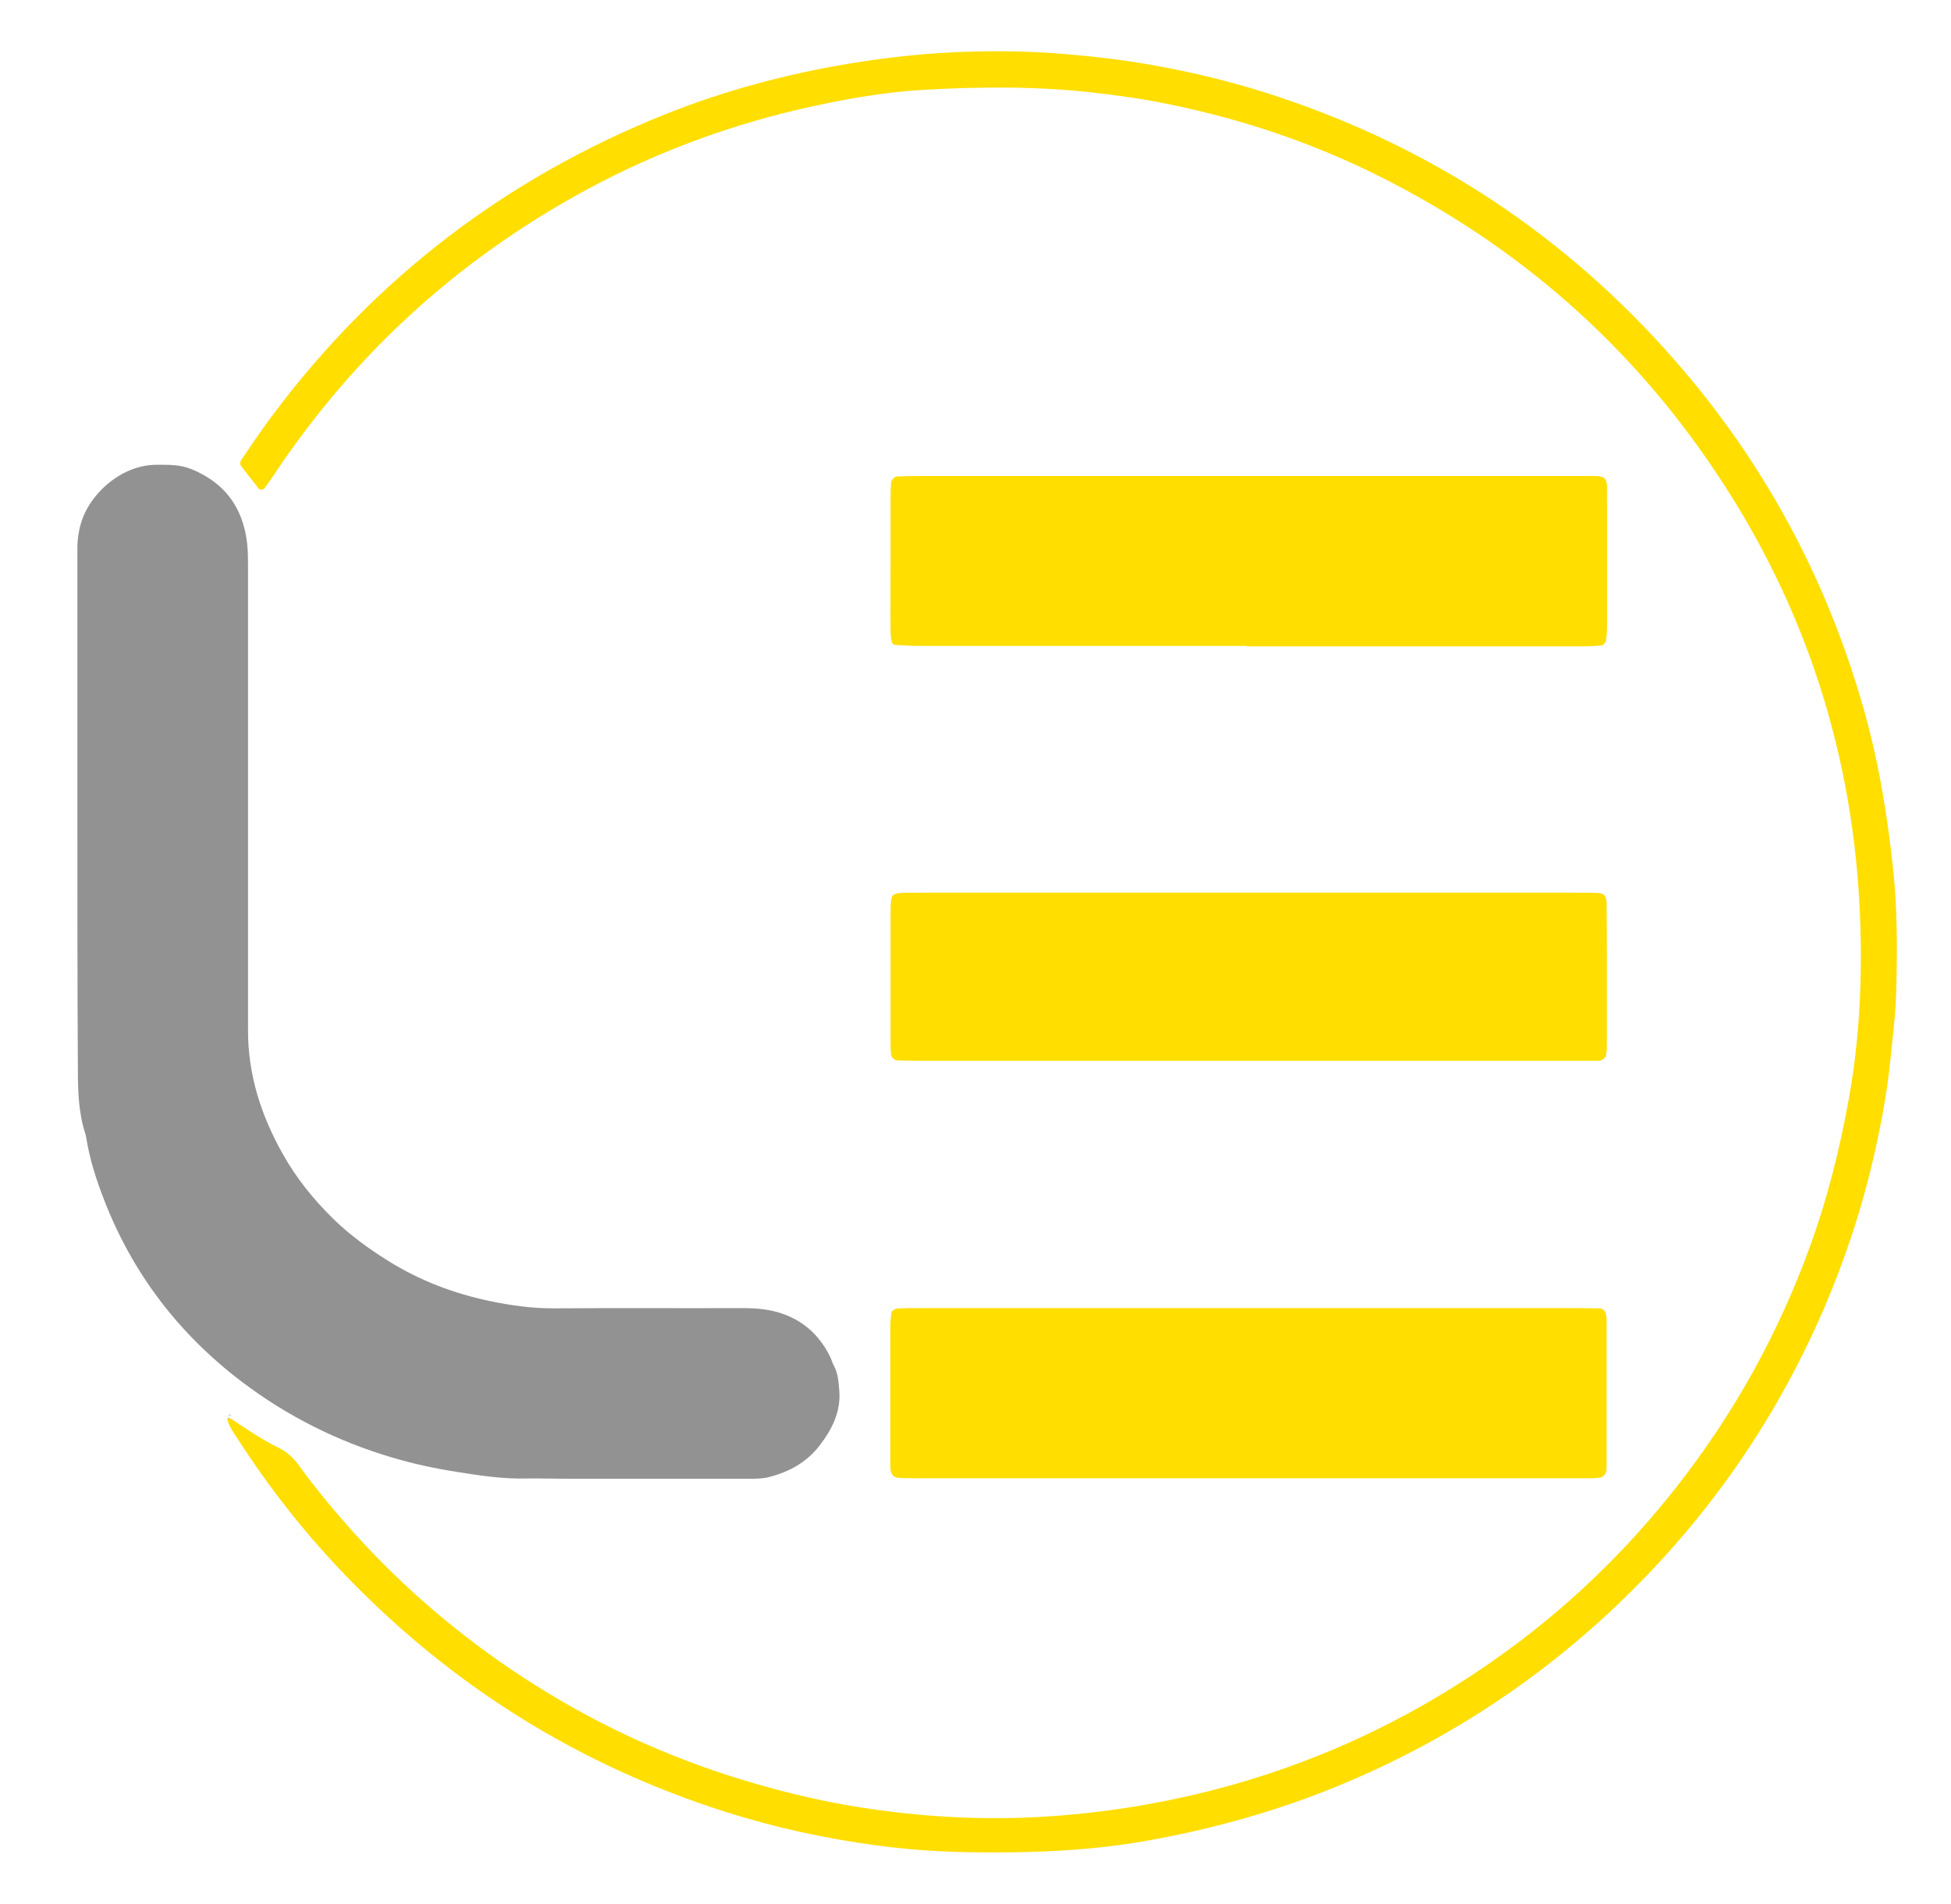 <?xml version="1.0" encoding="UTF-8"?>
<!-- Generator: Adobe Illustrator 28.3.0, SVG Export Plug-In . SVG Version: 6.00 Build 0)  -->
<svg xmlns="http://www.w3.org/2000/svg" xmlns:xlink="http://www.w3.org/1999/xlink" version="1.1" id="Ebene_1" x="0px" y="0px" viewBox="0 0 799.2 779.9" style="enable-background:new 0 0 799.2 779.9;" xml:space="preserve">
<style type="text/css">
	.st0{fill:#A6A6A6;}
	.st1{clip-path:url(#SVGID_00000025408341260033661360000009995979649618276765_);fill:#929292;}
	.st2{clip-path:url(#SVGID_00000025408341260033661360000009995979649618276765_);fill:#FFDE00;}
	.st3{clip-path:url(#SVGID_00000025408341260033661360000009995979649618276765_);fill:#A5A5A5;}
</style>
<path class="st0" d="M94.9,579.8c-0.6,0-1.1,0-1.6-0.1C93.9,579.5,94.4,579.5,94.9,579.8z"></path>
<g>
	<defs>
		<rect id="SVGID_1_" x="31.7" y="21" width="745.3" height="738"></rect>
	</defs>
	<clipPath id="SVGID_00000054977046916688075380000013736897616156591032_">
		<use xlink:href="#SVGID_1_" style="overflow:visible;"></use>
	</clipPath>
	<path style="clip-path:url(#SVGID_00000054977046916688075380000013736897616156591032_);fill:#929292;" d="M31.7,336.3   c0-36.4,0-72.9-0.1-109.3c0-5.3,0.5-10.4,2.5-15.3c4.1-10.3,16-21.3,30.2-21.3c4.9,0,9.7-0.1,14.4,1.9   c10.9,4.6,18.2,12.1,21.3,23.7c1.3,4.8,1.6,9.6,1.6,14.5c0,61.5,0,122.9,0,184.4c0,2.3,0,4.5,0,6.8c-0.1,18.4,5.3,35.2,14.2,51   c5.6,10,12.7,18.8,20.9,26.8c6.8,6.6,14.4,12.1,22.4,17.1c12.8,8,26.8,13.3,41.5,16.4c8.6,1.8,17.2,3,26.1,3c26-0.2,52,0,78.1-0.1   c4.6,0,9,0.4,13.5,1.6c10,2.8,17.1,9,21.7,18.2c0.6,1.2,0.9,2.5,1.5,3.6c1.8,3.2,2,6.8,2.3,10.4c0.7,8.7-3,15.9-8,22.4   c-5.3,7-12.7,11-21.1,13.1c-2.5,0.6-5.2,0.6-7.7,0.6c-25,0-50.1,0-75.1,0c-5.5,0-11.1-0.2-16.6-0.1c-9.5,0.2-18.8-1.2-28.1-2.7   c-9-1.4-17.9-3.3-26.6-5.9c-22.3-6.6-42.9-16.9-61.5-31c-25.7-19.5-44.7-44.2-56.4-74.4c-3.2-8.2-5.9-16.5-7.3-25.2   c-0.1-0.6-0.2-1.3-0.4-1.9c-2.9-8.8-3.1-17.9-3.1-27C31.7,403.9,31.7,370.1,31.7,336.3"></path>
	<path style="clip-path:url(#SVGID_00000054977046916688075380000013736897616156591032_);fill:#FFDE00;" d="M94.6,581.2   c6.2,4.1,12.4,8.4,19.1,11.7c3.6,1.7,6.4,4.2,8.8,7.5c6.3,8.7,13.1,17,20.2,25c19.7,22.3,41.9,41.7,66.5,58.4   c28.2,19.1,58.4,33.8,90.9,44.1c17.1,5.4,34.4,9.7,52.1,12.5c24.1,3.8,48.5,5.3,72.9,4c20.8-1.1,41.4-4,61.7-8.6   c36.1-8.2,70.1-21.7,101.9-40.6c37.9-22.5,70.5-51,97.8-85.7c23.7-30.1,42.1-63.3,55.1-99.3c7.1-19.6,12.1-39.8,15.8-60.3   c4.3-24.1,5.5-48.4,4.6-72.9c-2.4-66.6-21.9-127.8-58.9-183.2c-35.2-52.8-81.5-93.3-138.3-121.7c-27.2-13.6-55.8-23.2-85.5-29.3   c-10.5-2.2-21.1-3.7-31.8-4.9c-23-2.6-46.1-2.4-69.1-1.1c-13.6,0.8-27.1,2.9-40.5,5.7c-32,6.5-62.6,17.1-91.7,32.1   c-55.2,28.6-100,68.7-134.3,120.4c-1.1,1.6-2.2,3.2-3.4,4.8c-0.6,0.9-2,1.1-2.5,0.4c-2.4-3.1-4.8-6.1-7.2-9.2   c-0.6-0.8-0.5-1.8,0.1-2.7c4.1-5.9,8-11.9,12.3-17.6c42-56.4,95.8-97.6,161.1-123.8c24.5-9.8,49.9-16.6,76-20.9   c13.5-2.2,27.1-3.8,40.7-4.5c15.6-0.8,31.2-0.7,46.8,0.6c13,1.1,25.9,2.6,38.7,5c16.3,3,32.4,7,48.1,12.2   c64.2,21.2,118.6,57.2,163.1,107.9c36.6,41.7,62.4,89.4,77.6,142.8c6.2,21.6,9.8,43.7,12.2,66.1c1.7,16.2,1.7,32.5,1.3,48.7   c-0.2,10.1-1.5,20.1-2.5,30.1c-1.3,12.6-3.6,25.1-6.4,37.4c-4.9,21.9-11.9,43.2-20.8,63.9c-20.8,48.2-50.6,90-89.1,125.5   c-34.1,31.4-72.8,55.5-116,72.4c-23.4,9.1-47.5,15.6-72.2,20c-24.1,4.3-48.5,5.1-72.9,4.7c-12.7-0.2-25.4-1.1-37.9-2.8   c-20.9-2.8-41.6-7.3-61.7-13.7c-59.8-19-111.4-51.1-155-96.1c-16.8-17.3-31.7-36.2-44.8-56.5c-1.8-2.7-3.7-5.4-4.5-8.6   C93.4,581.2,94,581.2,94.6,581.2"></path>
	<path style="clip-path:url(#SVGID_00000054977046916688075380000013736897616156591032_);fill:#FFDE00;" d="M510.8,264.6   c-44.8,0-89.7,0-134.5,0c-3.2,0-6.5-0.2-9.7-0.4c-0.5,0-1.2-0.7-1.3-1.2c-0.3-1.6-0.5-3.2-0.5-4.8c-0.1-9.1,0-18.2,0-27.3   c0-9.1,0-18.2,0-27.3c0-1.9,0.1-3.9,0.2-5.8c0.1-1.1,1.5-2.6,2.5-2.6c2.9-0.1,5.8-0.2,8.8-0.2c37.7,0,75.4,0,113.1,0   c52.6,0,105.3,0,157.9,0c12.1,0,11-0.9,11,11c0,16.2,0,32.5,0,48.7c0,2.6-0.1,5.2-0.4,7.8c-0.1,0.7-1.1,1.8-1.8,1.9   c-2.9,0.3-5.8,0.4-8.7,0.4c-35.7,0-71.5,0-107.2,0H510.8z"></path>
	<path style="clip-path:url(#SVGID_00000054977046916688075380000013736897616156591032_);fill:#FFDE00;" d="M511.7,535.9   c44.6,0,89.1,0,133.7,0c3.2,0,6.5,0.1,9.7,0.1c1.8,0.1,2.8,1.3,2.9,3.2c0,0.3,0.1,0.7,0.1,1c0,20.2,0,40.3,0,60.5   c0,0.7-0.1,1.3-0.1,1.9c-0.1,1.1-1.4,2.6-2.4,2.7c-1,0.1-1.9,0.2-2.9,0.3c-2.3,0-4.5,0-6.8,0c-89.5,0-178.9,0-268.4,0   c-2.9,0-5.9,0-8.8-0.1c-2.7-0.1-3.9-1.4-4-4.4c0-1,0-2,0-2.9c0-18.2,0-36.4,0-54.7c0-1.9,0.2-3.9,0.5-5.8c0.1-0.5,0.7-1,1.3-1.3   c0.5-0.3,1.2-0.4,1.8-0.4c2.9-0.1,5.9-0.1,8.8-0.1C421.9,535.9,466.8,535.9,511.7,535.9"></path>
	<path style="clip-path:url(#SVGID_00000054977046916688075380000013736897616156591032_);fill:#FFDE00;" d="M511.7,365.7   c44.5,0,89.1,0,133.6,0c2.9,0,5.9,0,8.8,0.1c3,0.1,4,1.1,4,4.2c0.1,8.1,0.1,16.3,0.1,24.4c0,10.7,0,21.5,0,32.2   c0,1.9,0,3.9-0.3,5.8c-0.1,0.7-1.1,1.6-1.8,1.9c-0.8,0.4-1.9,0.3-2.9,0.3c-2.6,0-5.2,0-7.8,0c-89.4,0-178.8,0-268.2,0   c-3.2,0-6.5-0.1-9.7-0.2c-1.2,0-2.4-1.3-2.5-2.5c-0.1-1.3-0.2-2.6-0.2-3.9c0-18.5,0-37.1,0-55.6c0-1.6,0.2-3.2,0.5-4.8   c0.1-0.5,0.7-1.1,1.3-1.3c0.9-0.3,1.9-0.5,2.8-0.5c2.9-0.1,5.9-0.1,8.8-0.1C422.6,365.7,467.1,365.7,511.7,365.7"></path>
	<path style="clip-path:url(#SVGID_00000054977046916688075380000013736897616156591032_);fill:#A5A5A5;" d="M94.6,581.2   c-0.6,0-1.1,0-1.7-0.1C93.5,580.9,94,580.9,94.6,581.2"></path>
</g>
</svg>

